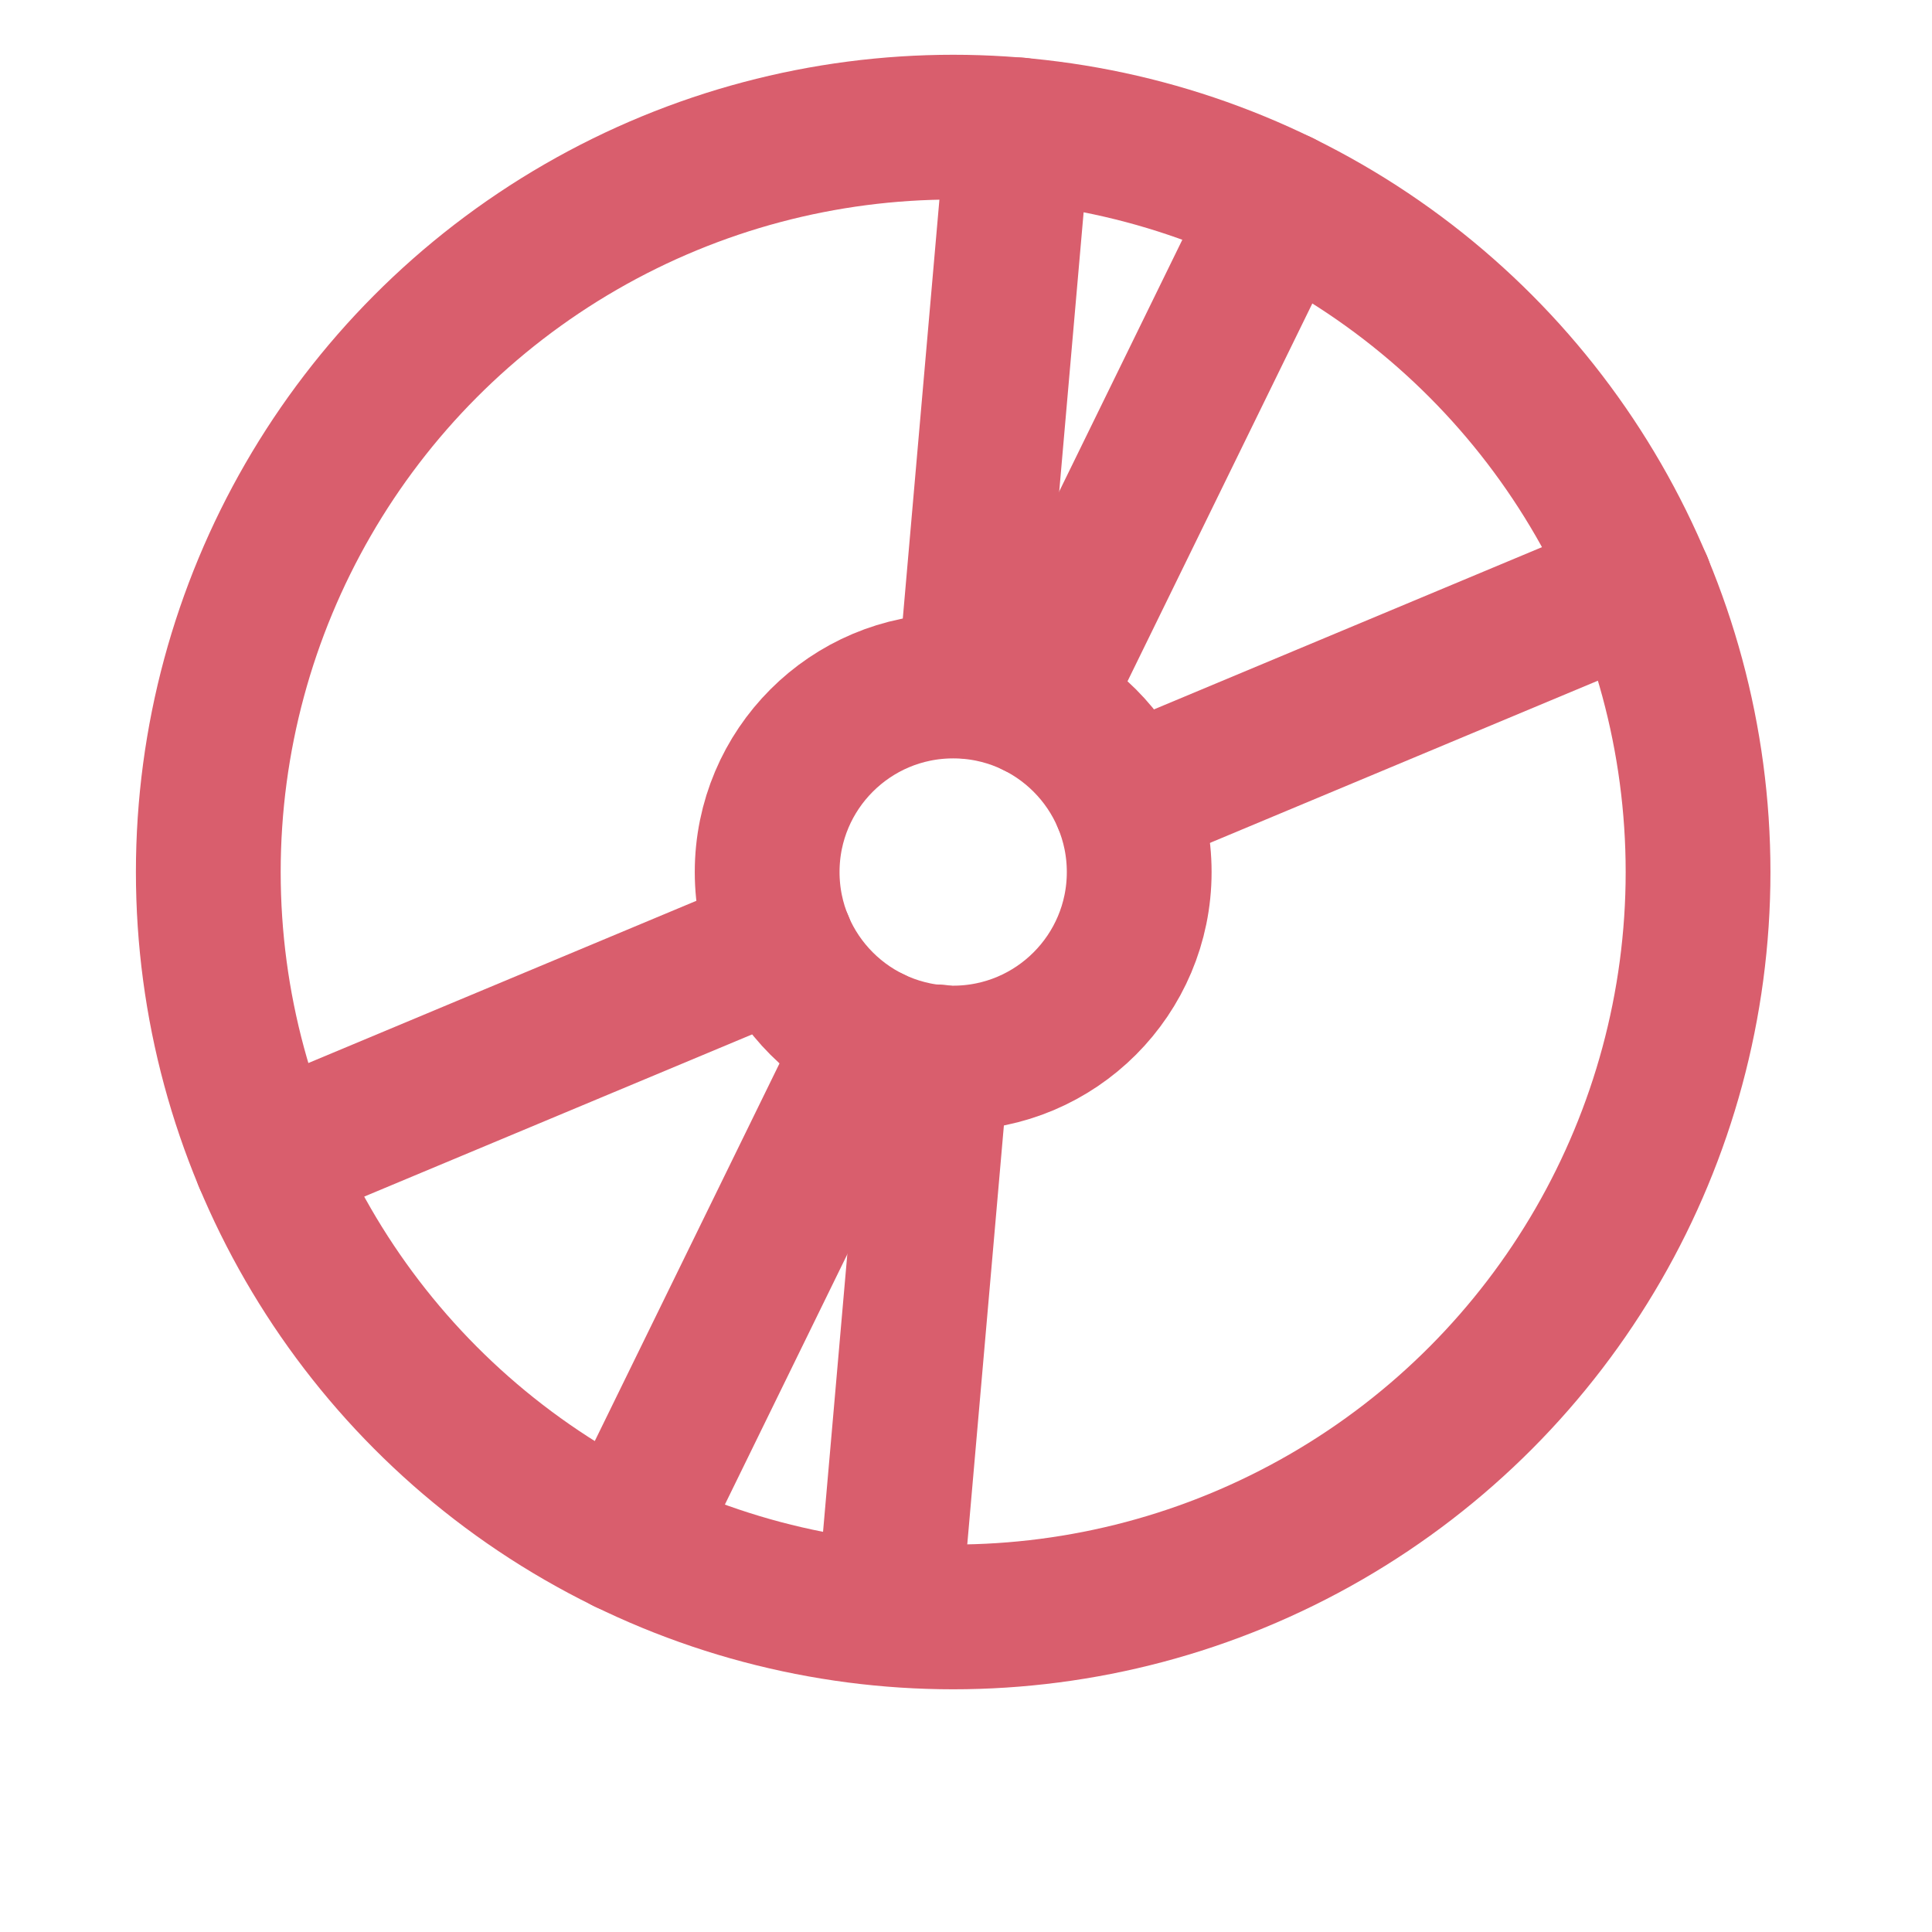 <?xml version="1.0" encoding="UTF-8" standalone="no"?>
<!-- Created with Inkscape (http://www.inkscape.org/) -->

<svg
   width="5.292mm"
   height="5.292mm"
   viewBox="0 0 5.292 5.292"
   version="1.1"
   id="svg1"
   xml:space="preserve"
   xmlns="http://www.w3.org/2000/svg"
   xmlns:svg="http://www.w3.org/2000/svg"><defs
     id="defs1" /><g
     id="g14"
     style="display:inline"
     transform="translate(-221.459,-124.921)"><rect
       style="fill:none;fill-opacity:1;stroke:none;stroke-width:0.397;stroke-linecap:round;stroke-linejoin:round;stroke-dasharray:none;stroke-dashoffset:0;paint-order:stroke fill markers"
       id="rect10"
       width="5.292"
       height="5.292"
       x="221.459"
       y="124.921" /></g><g
     id="layer3"
     style="display:inline"
     transform="translate(-221.459,-124.921)"><g
       id="g40"
       transform="matrix(1.066,0,0,1.066,96.281,-11.361)"
       style="stroke-width:0.938"><circle
         style="fill:none;fill-opacity:1;stroke:#d95e6d;stroke-width:0.372;stroke-linecap:round;stroke-linejoin:round;stroke-dasharray:none;stroke-opacity:1"
         id="path7-1-5"
         cx="119.877"
         cy="130.085"
         r="1.914" /><circle
         style="fill:none;fill-opacity:1;stroke:#d95e6d;stroke-width:0.372;stroke-linecap:round;stroke-linejoin:round;stroke-dasharray:none;stroke-opacity:1"
         id="path7-1-9-5"
         cx="119.877"
         cy="130.085"
         r="0.478" /><path
         style="fill:none;stroke:#d95e6d;stroke-width:0.372;stroke-linecap:round;stroke-linejoin:round"
         d="m 120.044,128.178 -0.125,1.43 m -0.083,0.952 -0.125,1.43"
         id="path1-3" /><path
         style="fill:none;stroke:#d95e6d;stroke-width:0.372;stroke-linecap:round;stroke-linejoin:round"
         d="m 120.719,128.366 -0.631,1.29 m -0.42,0.859 -0.631,1.29"
         id="path1-1-3" /><path
         style="fill:none;stroke:#d95e6d;stroke-width:0.372;stroke-linecap:round;stroke-linejoin:round"
         d="m 121.643,129.346 -1.325,0.554 m -0.882,0.369 -1.325,0.554"
         id="path1-8-3" /></g></g></svg>
